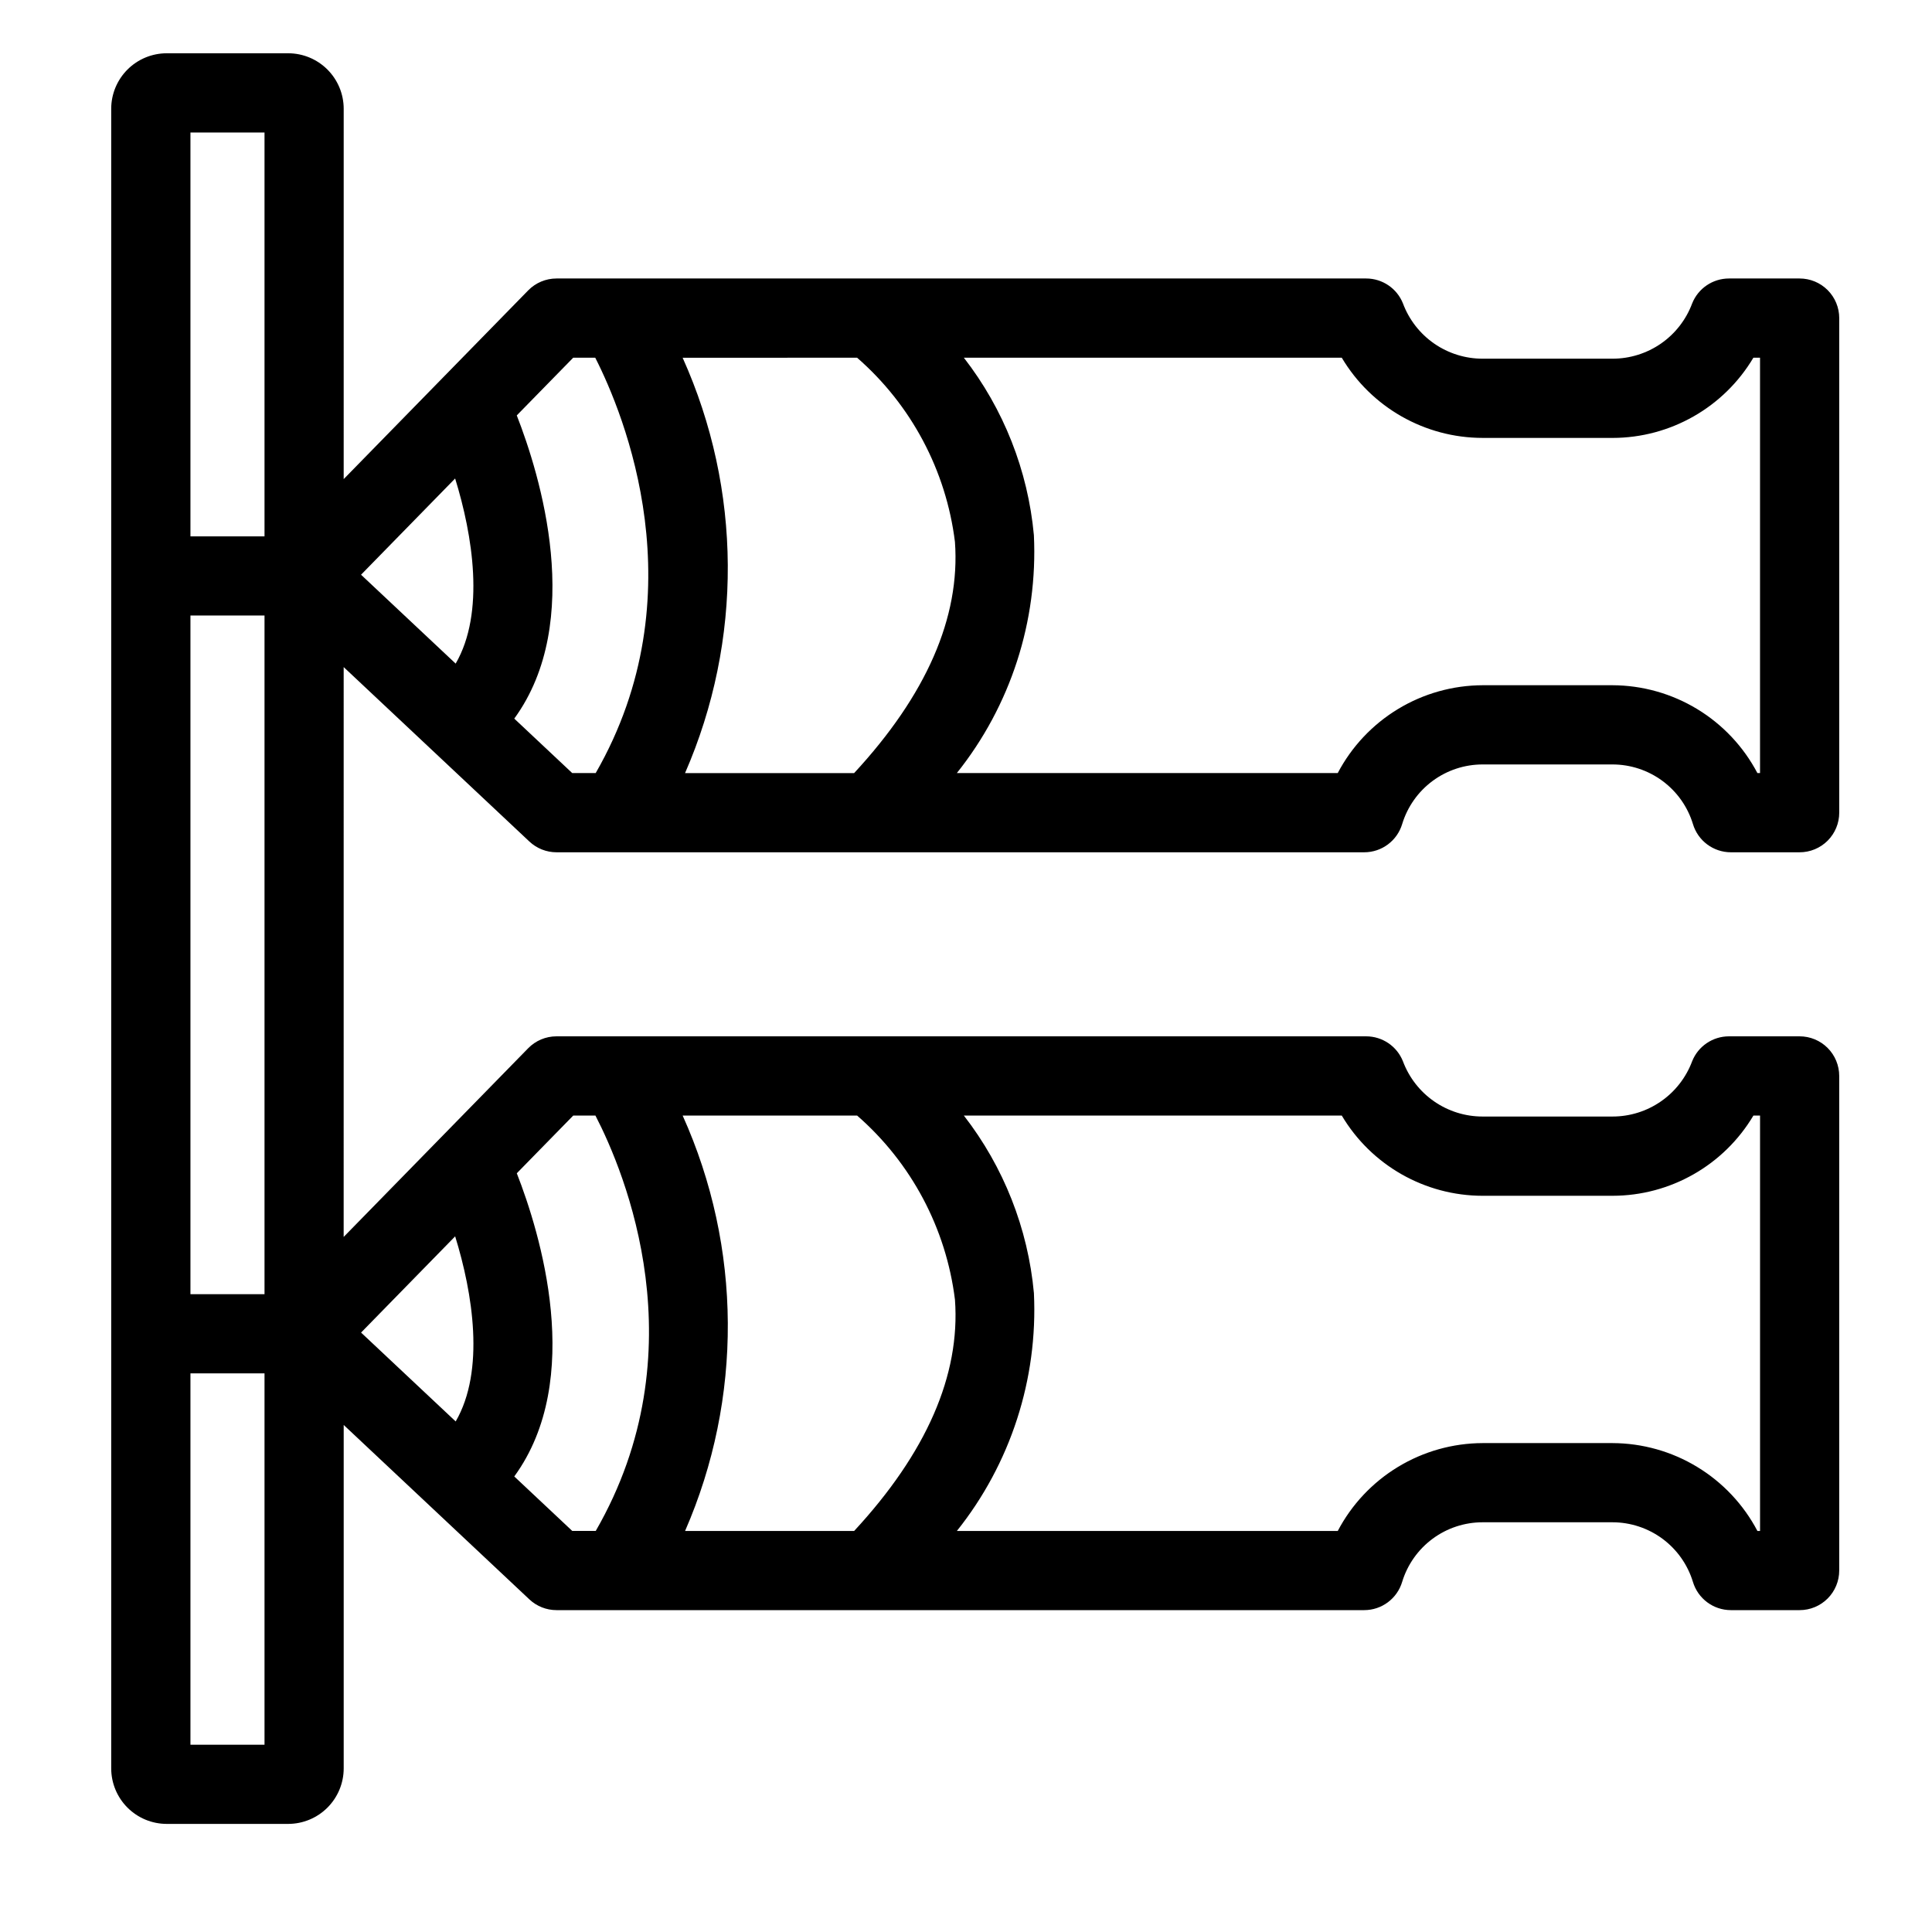 <?xml version="1.0" encoding="UTF-8"?>
<!-- Uploaded to: SVG Repo, www.svgrepo.com, Generator: SVG Repo Mixer Tools -->
<svg fill="#000000" width="800px" height="800px" version="1.1" viewBox="144 144 512 512" xmlns="http://www.w3.org/2000/svg">
 <path d="m284.3 367.02c1.945 1.828 4.516 2.844 7.184 2.844h214.05c4.648 0 8.742-3.059 10.066-7.512 1.395-4.562 4.219-8.559 8.055-11.398 3.836-2.836 8.484-4.367 13.258-4.367h34.418c4.773 0.004 9.418 1.535 13.254 4.375 3.836 2.836 6.66 6.832 8.055 11.395 1.324 4.453 5.422 7.508 10.066 7.508h18.215c2.785 0 5.453-1.105 7.422-3.074s3.074-4.637 3.074-7.422v-131.07c0-2.785-1.105-5.453-3.074-7.422s-4.637-3.074-7.422-3.074h-18.727c-4.293 0-8.156 2.613-9.75 6.602-1.602 4.305-4.484 8.016-8.258 10.637-3.777 2.617-8.262 4.019-12.855 4.016h-34.418c-4.594 0.004-9.082-1.398-12.855-4.016-3.773-2.621-6.656-6.332-8.262-10.637-1.59-3.988-5.453-6.602-9.746-6.602h-214.57c-2.824 0-5.527 1.137-7.504 3.156l-48.895 50.008 0.004-98.141c-0.004-3.898-1.555-7.637-4.312-10.395-2.758-2.758-6.496-4.309-10.395-4.312h-32.195c-3.902 0.004-7.641 1.555-10.398 4.312-2.758 2.758-4.309 6.496-4.312 10.395v439.82c0.004 3.898 1.555 7.637 4.312 10.395 2.758 2.758 6.496 4.309 10.398 4.312h32.195c3.898-0.004 7.637-1.555 10.395-4.312 2.758-2.758 4.309-6.496 4.312-10.395v-91.016l49.211 46.227c1.945 1.828 4.516 2.844 7.184 2.844h214.05c4.648 0 8.742-3.055 10.066-7.512 1.395-4.562 4.219-8.559 8.055-11.398 3.836-2.84 8.484-4.371 13.258-4.371h34.418c4.773 0.004 9.418 1.539 13.254 4.375 3.836 2.84 6.66 6.836 8.055 11.398 1.328 4.457 5.422 7.508 10.066 7.508h18.215c2.785 0.004 5.453-1.102 7.422-3.07s3.074-4.641 3.074-7.426v-131.07c0-2.781-1.105-5.453-3.074-7.422s-4.637-3.074-7.422-3.074h-18.727c-4.293 0-8.156 2.613-9.75 6.602-1.605 4.305-4.488 8.016-8.262 10.633-3.773 2.621-8.258 4.023-12.852 4.019h-34.418c-4.594 0.004-9.082-1.398-12.855-4.019-3.773-2.617-6.656-6.328-8.262-10.633-1.59-3.988-5.453-6.602-9.746-6.602h-214.57c-2.824 0-5.527 1.137-7.504 3.16l-48.895 50.004 0.004-151.02zm86.844-128.22c14.359 12.52 23.59 29.898 25.926 48.805 1.453 20.035-7.617 40.629-26.715 61.27h-44.809c15.324-35.137 15.094-75.117-0.641-110.07zm165.77 21.254h34.418c15.32-0.012 29.504-8.086 37.332-21.254h1.762v110.07h-0.695c-3.684-7-9.203-12.867-15.969-16.969-6.766-4.098-14.52-6.281-22.43-6.309h-34.418c-7.914 0.027-15.668 2.207-22.434 6.309-6.766 4.102-12.285 9.969-15.965 16.969h-100.94c14.242-17.832 21.5-40.242 20.418-63.043-1.574-17.125-8.012-33.445-18.562-47.031h100.15c7.828 13.168 22.012 21.242 37.332 21.254zm-241.01-21.254h5.844c7.633 14.988 27.332 62.723 0.117 110.07h-6.219l-15.359-14.43c18.789-25.797 6.809-64.645 0.664-80.352zm-31.289 32.004c4.652 15.043 7.969 35.57 0.141 49.059l-25.074-23.555zm-70.145 36.316h19.629v179.85h-19.629zm19.629-128v107.02h-19.629v-107.02zm-19.629 427.25v-98.41h19.629v98.41zm176.68-166.73c14.359 12.52 23.59 29.898 25.926 48.809 1.453 20.035-7.617 40.629-26.715 61.27h-44.809c15.324-35.141 15.094-75.117-0.641-110.08zm165.77 21.254h34.418c15.32-0.012 29.504-8.086 37.332-21.254h1.762v110.08h-0.695c-3.684-7.004-9.203-12.871-15.969-16.973-6.762-4.106-14.52-6.285-22.43-6.312h-34.418c-7.914 0.023-15.668 2.207-22.434 6.309-6.766 4.102-12.285 9.969-15.965 16.977h-100.94c14.242-17.836 21.5-40.246 20.418-63.043-1.574-17.129-8.012-33.449-18.562-47.035h100.15c7.828 13.168 22.012 21.242 37.332 21.254zm-241.01-21.254h5.887c7.785 15.039 27.57 62.363 0.082 110.07h-6.227l-15.363-14.434c18.793-25.797 6.812-64.645 0.668-80.348zm-31.289 32.004c4.656 15.043 7.969 35.57 0.141 49.055l-25.074-23.555z"/>
</svg>